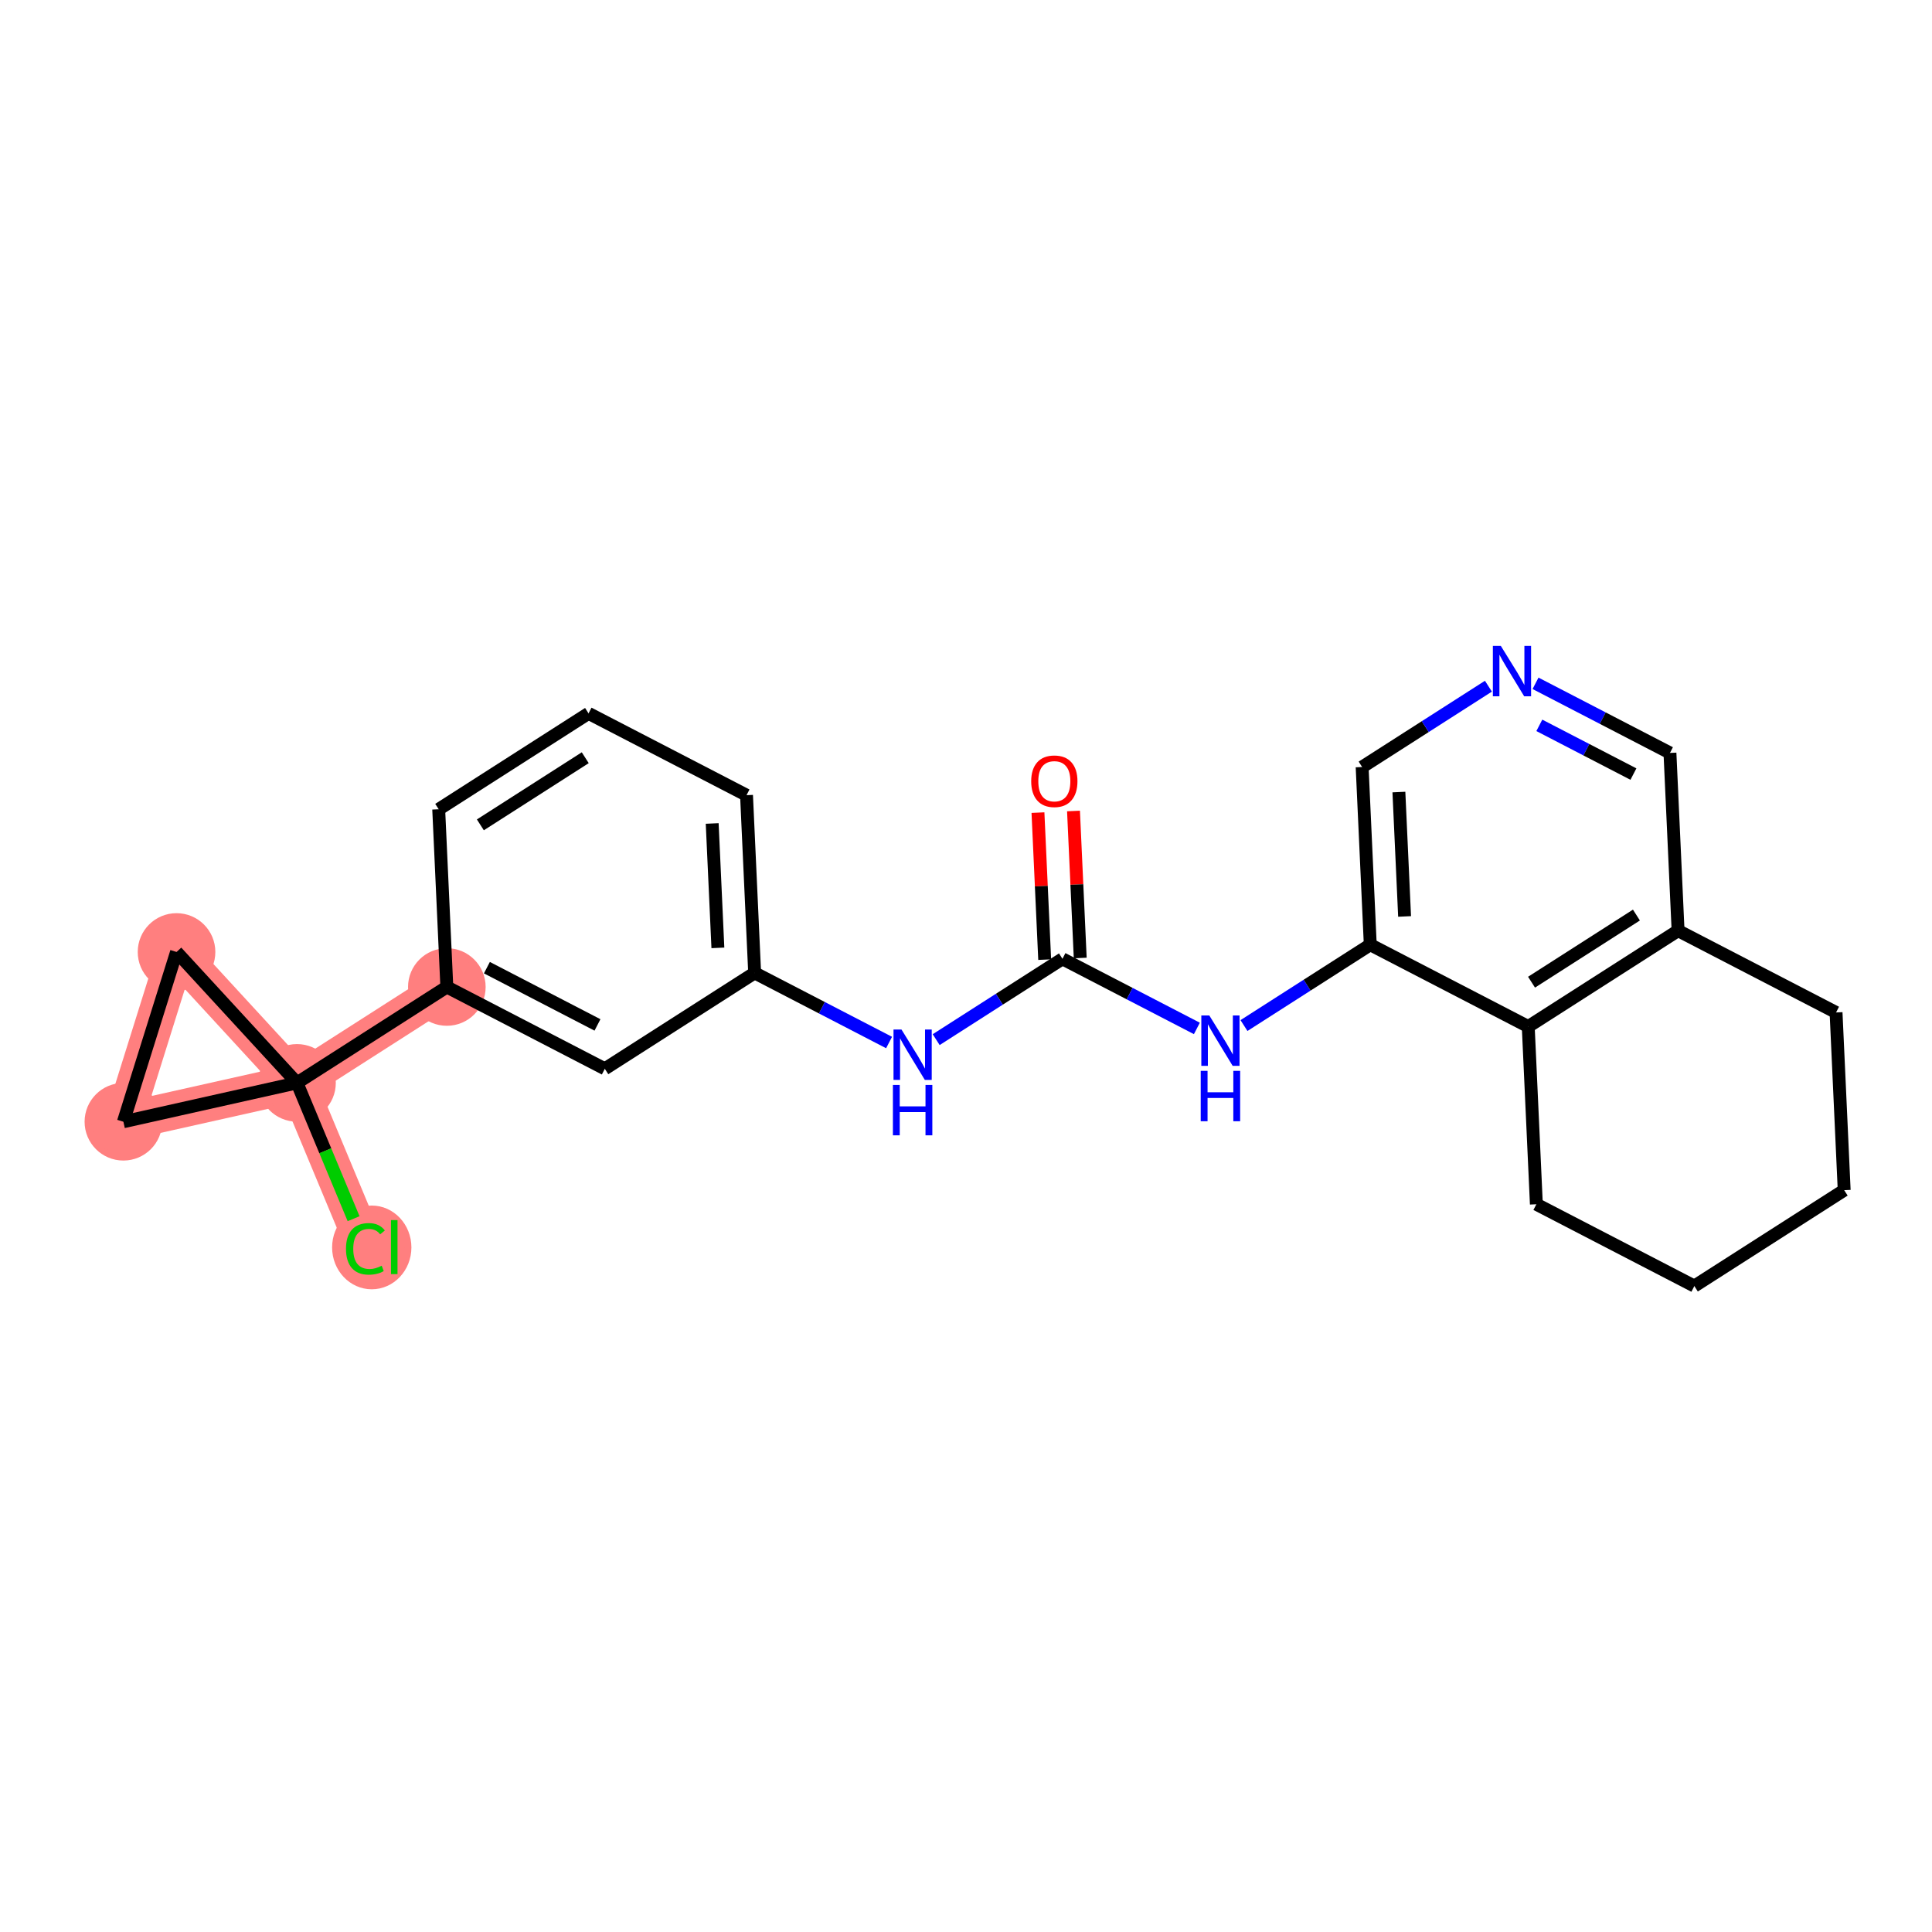 <?xml version='1.0' encoding='iso-8859-1'?>
<svg version='1.1' baseProfile='full'
              xmlns='http://www.w3.org/2000/svg'
                      xmlns:rdkit='http://www.rdkit.org/xml'
                      xmlns:xlink='http://www.w3.org/1999/xlink'
                  xml:space='preserve'
width='300px' height='300px' viewBox='0 0 300 300'>
<!-- END OF HEADER -->
<rect style='opacity:1.0;fill:#FFFFFF;stroke:none' width='300' height='300' x='0' y='0'> </rect>
<rect style='opacity:1.0;fill:#FFFFFF;stroke:none' width='300' height='300' x='0' y='0'> </rect>
<path d='M 69.385,153.259 L 46.118,168.15' style='fill:none;fill-rule:evenodd;stroke:#FF7F7F;stroke-width:5.9px;stroke-linecap:butt;stroke-linejoin:miter;stroke-opacity:1' />
<path d='M 46.118,168.15 L 56.743,193.649' style='fill:none;fill-rule:evenodd;stroke:#FF7F7F;stroke-width:5.9px;stroke-linecap:butt;stroke-linejoin:miter;stroke-opacity:1' />
<path d='M 46.118,168.15 L 19.161,174.185' style='fill:none;fill-rule:evenodd;stroke:#FF7F7F;stroke-width:5.9px;stroke-linecap:butt;stroke-linejoin:miter;stroke-opacity:1' />
<path d='M 46.118,168.15 L 27.413,147.822' style='fill:none;fill-rule:evenodd;stroke:#FF7F7F;stroke-width:5.9px;stroke-linecap:butt;stroke-linejoin:miter;stroke-opacity:1' />
<path d='M 19.161,174.185 L 27.413,147.822' style='fill:none;fill-rule:evenodd;stroke:#FF7F7F;stroke-width:5.9px;stroke-linecap:butt;stroke-linejoin:miter;stroke-opacity:1' />
<ellipse cx='69.385' cy='153.259' rx='5.525' ry='5.525'  style='fill:#FF7F7F;fill-rule:evenodd;stroke:#FF7F7F;stroke-width:1.0px;stroke-linecap:butt;stroke-linejoin:miter;stroke-opacity:1' />
<ellipse cx='46.118' cy='168.15' rx='5.525' ry='5.525'  style='fill:#FF7F7F;fill-rule:evenodd;stroke:#FF7F7F;stroke-width:1.0px;stroke-linecap:butt;stroke-linejoin:miter;stroke-opacity:1' />
<ellipse cx='57.726' cy='193.699' rx='5.657' ry='6.001'  style='fill:#FF7F7F;fill-rule:evenodd;stroke:#FF7F7F;stroke-width:1.0px;stroke-linecap:butt;stroke-linejoin:miter;stroke-opacity:1' />
<ellipse cx='19.161' cy='174.185' rx='5.525' ry='5.525'  style='fill:#FF7F7F;fill-rule:evenodd;stroke:#FF7F7F;stroke-width:1.0px;stroke-linecap:butt;stroke-linejoin:miter;stroke-opacity:1' />
<ellipse cx='27.413' cy='147.822' rx='5.525' ry='5.525'  style='fill:#FF7F7F;fill-rule:evenodd;stroke:#FF7F7F;stroke-width:1.0px;stroke-linecap:butt;stroke-linejoin:miter;stroke-opacity:1' />
<path class='bond-0 atom-0 atom-1' d='M 161.174,126.183 L 161.696,137.597' style='fill:none;fill-rule:evenodd;stroke:#FF0000;stroke-width:2.0px;stroke-linecap:butt;stroke-linejoin:miter;stroke-opacity:1' />
<path class='bond-0 atom-0 atom-1' d='M 161.696,137.597 L 162.219,149.011' style='fill:none;fill-rule:evenodd;stroke:#000000;stroke-width:2.0px;stroke-linecap:butt;stroke-linejoin:miter;stroke-opacity:1' />
<path class='bond-0 atom-0 atom-1' d='M 166.693,125.931 L 167.215,137.344' style='fill:none;fill-rule:evenodd;stroke:#FF0000;stroke-width:2.0px;stroke-linecap:butt;stroke-linejoin:miter;stroke-opacity:1' />
<path class='bond-0 atom-0 atom-1' d='M 167.215,137.344 L 167.738,148.758' style='fill:none;fill-rule:evenodd;stroke:#000000;stroke-width:2.0px;stroke-linecap:butt;stroke-linejoin:miter;stroke-opacity:1' />
<path class='bond-1 atom-1 atom-2' d='M 164.978,148.884 L 155.173,155.16' style='fill:none;fill-rule:evenodd;stroke:#000000;stroke-width:2.0px;stroke-linecap:butt;stroke-linejoin:miter;stroke-opacity:1' />
<path class='bond-1 atom-1 atom-2' d='M 155.173,155.16 L 145.369,161.435' style='fill:none;fill-rule:evenodd;stroke:#0000FF;stroke-width:2.0px;stroke-linecap:butt;stroke-linejoin:miter;stroke-opacity:1' />
<path class='bond-12 atom-1 atom-13' d='M 164.978,148.884 L 175.414,154.289' style='fill:none;fill-rule:evenodd;stroke:#000000;stroke-width:2.0px;stroke-linecap:butt;stroke-linejoin:miter;stroke-opacity:1' />
<path class='bond-12 atom-1 atom-13' d='M 175.414,154.289 L 185.85,159.694' style='fill:none;fill-rule:evenodd;stroke:#0000FF;stroke-width:2.0px;stroke-linecap:butt;stroke-linejoin:miter;stroke-opacity:1' />
<path class='bond-2 atom-2 atom-3' d='M 138.054,161.881 L 127.618,156.477' style='fill:none;fill-rule:evenodd;stroke:#0000FF;stroke-width:2.0px;stroke-linecap:butt;stroke-linejoin:miter;stroke-opacity:1' />
<path class='bond-2 atom-2 atom-3' d='M 127.618,156.477 L 117.182,151.072' style='fill:none;fill-rule:evenodd;stroke:#000000;stroke-width:2.0px;stroke-linecap:butt;stroke-linejoin:miter;stroke-opacity:1' />
<path class='bond-3 atom-3 atom-4' d='M 117.182,151.072 L 115.919,123.476' style='fill:none;fill-rule:evenodd;stroke:#000000;stroke-width:2.0px;stroke-linecap:butt;stroke-linejoin:miter;stroke-opacity:1' />
<path class='bond-3 atom-3 atom-4' d='M 111.473,147.185 L 110.589,127.868' style='fill:none;fill-rule:evenodd;stroke:#000000;stroke-width:2.0px;stroke-linecap:butt;stroke-linejoin:miter;stroke-opacity:1' />
<path class='bond-23 atom-12 atom-3' d='M 93.915,165.963 L 117.182,151.072' style='fill:none;fill-rule:evenodd;stroke:#000000;stroke-width:2.0px;stroke-linecap:butt;stroke-linejoin:miter;stroke-opacity:1' />
<path class='bond-4 atom-4 atom-5' d='M 115.919,123.476 L 91.389,110.772' style='fill:none;fill-rule:evenodd;stroke:#000000;stroke-width:2.0px;stroke-linecap:butt;stroke-linejoin:miter;stroke-opacity:1' />
<path class='bond-5 atom-5 atom-6' d='M 91.389,110.772 L 68.122,125.663' style='fill:none;fill-rule:evenodd;stroke:#000000;stroke-width:2.0px;stroke-linecap:butt;stroke-linejoin:miter;stroke-opacity:1' />
<path class='bond-5 atom-5 atom-6' d='M 90.877,117.659 L 74.591,128.083' style='fill:none;fill-rule:evenodd;stroke:#000000;stroke-width:2.0px;stroke-linecap:butt;stroke-linejoin:miter;stroke-opacity:1' />
<path class='bond-6 atom-6 atom-7' d='M 68.122,125.663 L 69.385,153.259' style='fill:none;fill-rule:evenodd;stroke:#000000;stroke-width:2.0px;stroke-linecap:butt;stroke-linejoin:miter;stroke-opacity:1' />
<path class='bond-7 atom-7 atom-8' d='M 69.385,153.259 L 46.118,168.15' style='fill:none;fill-rule:evenodd;stroke:#000000;stroke-width:2.0px;stroke-linecap:butt;stroke-linejoin:miter;stroke-opacity:1' />
<path class='bond-11 atom-7 atom-12' d='M 69.385,153.259 L 93.915,165.963' style='fill:none;fill-rule:evenodd;stroke:#000000;stroke-width:2.0px;stroke-linecap:butt;stroke-linejoin:miter;stroke-opacity:1' />
<path class='bond-11 atom-7 atom-12' d='M 75.605,150.258 L 92.776,159.151' style='fill:none;fill-rule:evenodd;stroke:#000000;stroke-width:2.0px;stroke-linecap:butt;stroke-linejoin:miter;stroke-opacity:1' />
<path class='bond-8 atom-8 atom-9' d='M 46.118,168.15 L 50.512,178.695' style='fill:none;fill-rule:evenodd;stroke:#000000;stroke-width:2.0px;stroke-linecap:butt;stroke-linejoin:miter;stroke-opacity:1' />
<path class='bond-8 atom-8 atom-9' d='M 50.512,178.695 L 54.906,189.24' style='fill:none;fill-rule:evenodd;stroke:#00CC00;stroke-width:2.0px;stroke-linecap:butt;stroke-linejoin:miter;stroke-opacity:1' />
<path class='bond-9 atom-8 atom-10' d='M 46.118,168.15 L 19.161,174.185' style='fill:none;fill-rule:evenodd;stroke:#000000;stroke-width:2.0px;stroke-linecap:butt;stroke-linejoin:miter;stroke-opacity:1' />
<path class='bond-25 atom-11 atom-8' d='M 27.413,147.822 L 46.118,168.15' style='fill:none;fill-rule:evenodd;stroke:#000000;stroke-width:2.0px;stroke-linecap:butt;stroke-linejoin:miter;stroke-opacity:1' />
<path class='bond-10 atom-10 atom-11' d='M 19.161,174.185 L 27.413,147.822' style='fill:none;fill-rule:evenodd;stroke:#000000;stroke-width:2.0px;stroke-linecap:butt;stroke-linejoin:miter;stroke-opacity:1' />
<path class='bond-13 atom-13 atom-14' d='M 193.165,159.248 L 202.97,152.973' style='fill:none;fill-rule:evenodd;stroke:#0000FF;stroke-width:2.0px;stroke-linecap:butt;stroke-linejoin:miter;stroke-opacity:1' />
<path class='bond-13 atom-13 atom-14' d='M 202.97,152.973 L 212.775,146.697' style='fill:none;fill-rule:evenodd;stroke:#000000;stroke-width:2.0px;stroke-linecap:butt;stroke-linejoin:miter;stroke-opacity:1' />
<path class='bond-14 atom-14 atom-15' d='M 212.775,146.697 L 211.512,119.102' style='fill:none;fill-rule:evenodd;stroke:#000000;stroke-width:2.0px;stroke-linecap:butt;stroke-linejoin:miter;stroke-opacity:1' />
<path class='bond-14 atom-14 atom-15' d='M 218.104,142.305 L 217.22,122.989' style='fill:none;fill-rule:evenodd;stroke:#000000;stroke-width:2.0px;stroke-linecap:butt;stroke-linejoin:miter;stroke-opacity:1' />
<path class='bond-24 atom-19 atom-14' d='M 237.304,159.401 L 212.775,146.697' style='fill:none;fill-rule:evenodd;stroke:#000000;stroke-width:2.0px;stroke-linecap:butt;stroke-linejoin:miter;stroke-opacity:1' />
<path class='bond-15 atom-15 atom-16' d='M 211.512,119.102 L 221.317,112.827' style='fill:none;fill-rule:evenodd;stroke:#000000;stroke-width:2.0px;stroke-linecap:butt;stroke-linejoin:miter;stroke-opacity:1' />
<path class='bond-15 atom-15 atom-16' d='M 221.317,112.827 L 231.121,106.552' style='fill:none;fill-rule:evenodd;stroke:#0000FF;stroke-width:2.0px;stroke-linecap:butt;stroke-linejoin:miter;stroke-opacity:1' />
<path class='bond-16 atom-16 atom-17' d='M 238.436,106.105 L 248.872,111.51' style='fill:none;fill-rule:evenodd;stroke:#0000FF;stroke-width:2.0px;stroke-linecap:butt;stroke-linejoin:miter;stroke-opacity:1' />
<path class='bond-16 atom-16 atom-17' d='M 248.872,111.51 L 259.309,116.915' style='fill:none;fill-rule:evenodd;stroke:#000000;stroke-width:2.0px;stroke-linecap:butt;stroke-linejoin:miter;stroke-opacity:1' />
<path class='bond-16 atom-16 atom-17' d='M 239.026,112.632 L 246.332,116.416' style='fill:none;fill-rule:evenodd;stroke:#0000FF;stroke-width:2.0px;stroke-linecap:butt;stroke-linejoin:miter;stroke-opacity:1' />
<path class='bond-16 atom-16 atom-17' d='M 246.332,116.416 L 253.637,120.199' style='fill:none;fill-rule:evenodd;stroke:#000000;stroke-width:2.0px;stroke-linecap:butt;stroke-linejoin:miter;stroke-opacity:1' />
<path class='bond-17 atom-17 atom-18' d='M 259.309,116.915 L 260.571,144.51' style='fill:none;fill-rule:evenodd;stroke:#000000;stroke-width:2.0px;stroke-linecap:butt;stroke-linejoin:miter;stroke-opacity:1' />
<path class='bond-18 atom-18 atom-19' d='M 260.571,144.51 L 237.304,159.401' style='fill:none;fill-rule:evenodd;stroke:#000000;stroke-width:2.0px;stroke-linecap:butt;stroke-linejoin:miter;stroke-opacity:1' />
<path class='bond-18 atom-18 atom-19' d='M 254.103,142.09 L 237.816,152.514' style='fill:none;fill-rule:evenodd;stroke:#000000;stroke-width:2.0px;stroke-linecap:butt;stroke-linejoin:miter;stroke-opacity:1' />
<path class='bond-26 atom-23 atom-18' d='M 285.101,157.214 L 260.571,144.51' style='fill:none;fill-rule:evenodd;stroke:#000000;stroke-width:2.0px;stroke-linecap:butt;stroke-linejoin:miter;stroke-opacity:1' />
<path class='bond-19 atom-19 atom-20' d='M 237.304,159.401 L 238.567,186.997' style='fill:none;fill-rule:evenodd;stroke:#000000;stroke-width:2.0px;stroke-linecap:butt;stroke-linejoin:miter;stroke-opacity:1' />
<path class='bond-20 atom-20 atom-21' d='M 238.567,186.997 L 263.097,199.701' style='fill:none;fill-rule:evenodd;stroke:#000000;stroke-width:2.0px;stroke-linecap:butt;stroke-linejoin:miter;stroke-opacity:1' />
<path class='bond-21 atom-21 atom-22' d='M 263.097,199.701 L 286.364,184.81' style='fill:none;fill-rule:evenodd;stroke:#000000;stroke-width:2.0px;stroke-linecap:butt;stroke-linejoin:miter;stroke-opacity:1' />
<path class='bond-22 atom-22 atom-23' d='M 286.364,184.81 L 285.101,157.214' style='fill:none;fill-rule:evenodd;stroke:#000000;stroke-width:2.0px;stroke-linecap:butt;stroke-linejoin:miter;stroke-opacity:1' />
<path  class='atom-0' d='M 160.124 121.311
Q 160.124 119.433, 161.052 118.383
Q 161.981 117.333, 163.715 117.333
Q 165.45 117.333, 166.378 118.383
Q 167.307 119.433, 167.307 121.311
Q 167.307 123.212, 166.367 124.295
Q 165.428 125.366, 163.715 125.366
Q 161.992 125.366, 161.052 124.295
Q 160.124 123.223, 160.124 121.311
M 163.715 124.482
Q 164.909 124.482, 165.55 123.687
Q 166.202 122.88, 166.202 121.311
Q 166.202 119.775, 165.55 119.002
Q 164.909 118.217, 163.715 118.217
Q 162.522 118.217, 161.87 118.991
Q 161.229 119.764, 161.229 121.311
Q 161.229 122.891, 161.87 123.687
Q 162.522 124.482, 163.715 124.482
' fill='#FF0000'/>
<path  class='atom-2' d='M 139.982 159.864
L 142.545 164.008
Q 142.8 164.417, 143.208 165.157
Q 143.617 165.897, 143.639 165.941
L 143.639 159.864
L 144.678 159.864
L 144.678 167.687
L 143.606 167.687
L 140.855 163.157
Q 140.534 162.627, 140.192 162.019
Q 139.86 161.411, 139.761 161.223
L 139.761 167.687
L 138.744 167.687
L 138.744 159.864
L 139.982 159.864
' fill='#0000FF'/>
<path  class='atom-2' d='M 138.65 168.47
L 139.711 168.47
L 139.711 171.796
L 143.711 171.796
L 143.711 168.47
L 144.772 168.47
L 144.772 176.293
L 143.711 176.293
L 143.711 172.68
L 139.711 172.68
L 139.711 176.293
L 138.65 176.293
L 138.65 168.47
' fill='#0000FF'/>
<path  class='atom-9' d='M 53.726 193.92
Q 53.726 191.975, 54.632 190.959
Q 55.55 189.931, 57.284 189.931
Q 58.898 189.931, 59.759 191.069
L 59.03 191.666
Q 58.4 190.837, 57.284 190.837
Q 56.102 190.837, 55.472 191.633
Q 54.853 192.417, 54.853 193.92
Q 54.853 195.467, 55.494 196.262
Q 56.146 197.058, 57.406 197.058
Q 58.268 197.058, 59.273 196.539
L 59.583 197.367
Q 59.174 197.633, 58.555 197.787
Q 57.936 197.942, 57.251 197.942
Q 55.55 197.942, 54.632 196.903
Q 53.726 195.865, 53.726 193.92
' fill='#00CC00'/>
<path  class='atom-9' d='M 60.71 189.456
L 61.726 189.456
L 61.726 197.843
L 60.71 197.843
L 60.71 189.456
' fill='#00CC00'/>
<path  class='atom-13' d='M 187.778 157.677
L 190.342 161.821
Q 190.596 162.229, 191.005 162.97
Q 191.414 163.71, 191.436 163.754
L 191.436 157.677
L 192.475 157.677
L 192.475 165.5
L 191.403 165.5
L 188.651 160.97
Q 188.331 160.439, 187.988 159.832
Q 187.657 159.224, 187.557 159.036
L 187.557 165.5
L 186.541 165.5
L 186.541 157.677
L 187.778 157.677
' fill='#0000FF'/>
<path  class='atom-13' d='M 186.447 166.282
L 187.508 166.282
L 187.508 169.608
L 191.508 169.608
L 191.508 166.282
L 192.569 166.282
L 192.569 174.106
L 191.508 174.106
L 191.508 170.492
L 187.508 170.492
L 187.508 174.106
L 186.447 174.106
L 186.447 166.282
' fill='#0000FF'/>
<path  class='atom-16' d='M 233.05 100.299
L 235.613 104.443
Q 235.867 104.852, 236.276 105.592
Q 236.685 106.332, 236.707 106.376
L 236.707 100.299
L 237.746 100.299
L 237.746 108.122
L 236.674 108.122
L 233.922 103.592
Q 233.602 103.062, 233.26 102.454
Q 232.928 101.846, 232.829 101.658
L 232.829 108.122
L 231.812 108.122
L 231.812 100.299
L 233.05 100.299
' fill='#0000FF'/>
</svg>
